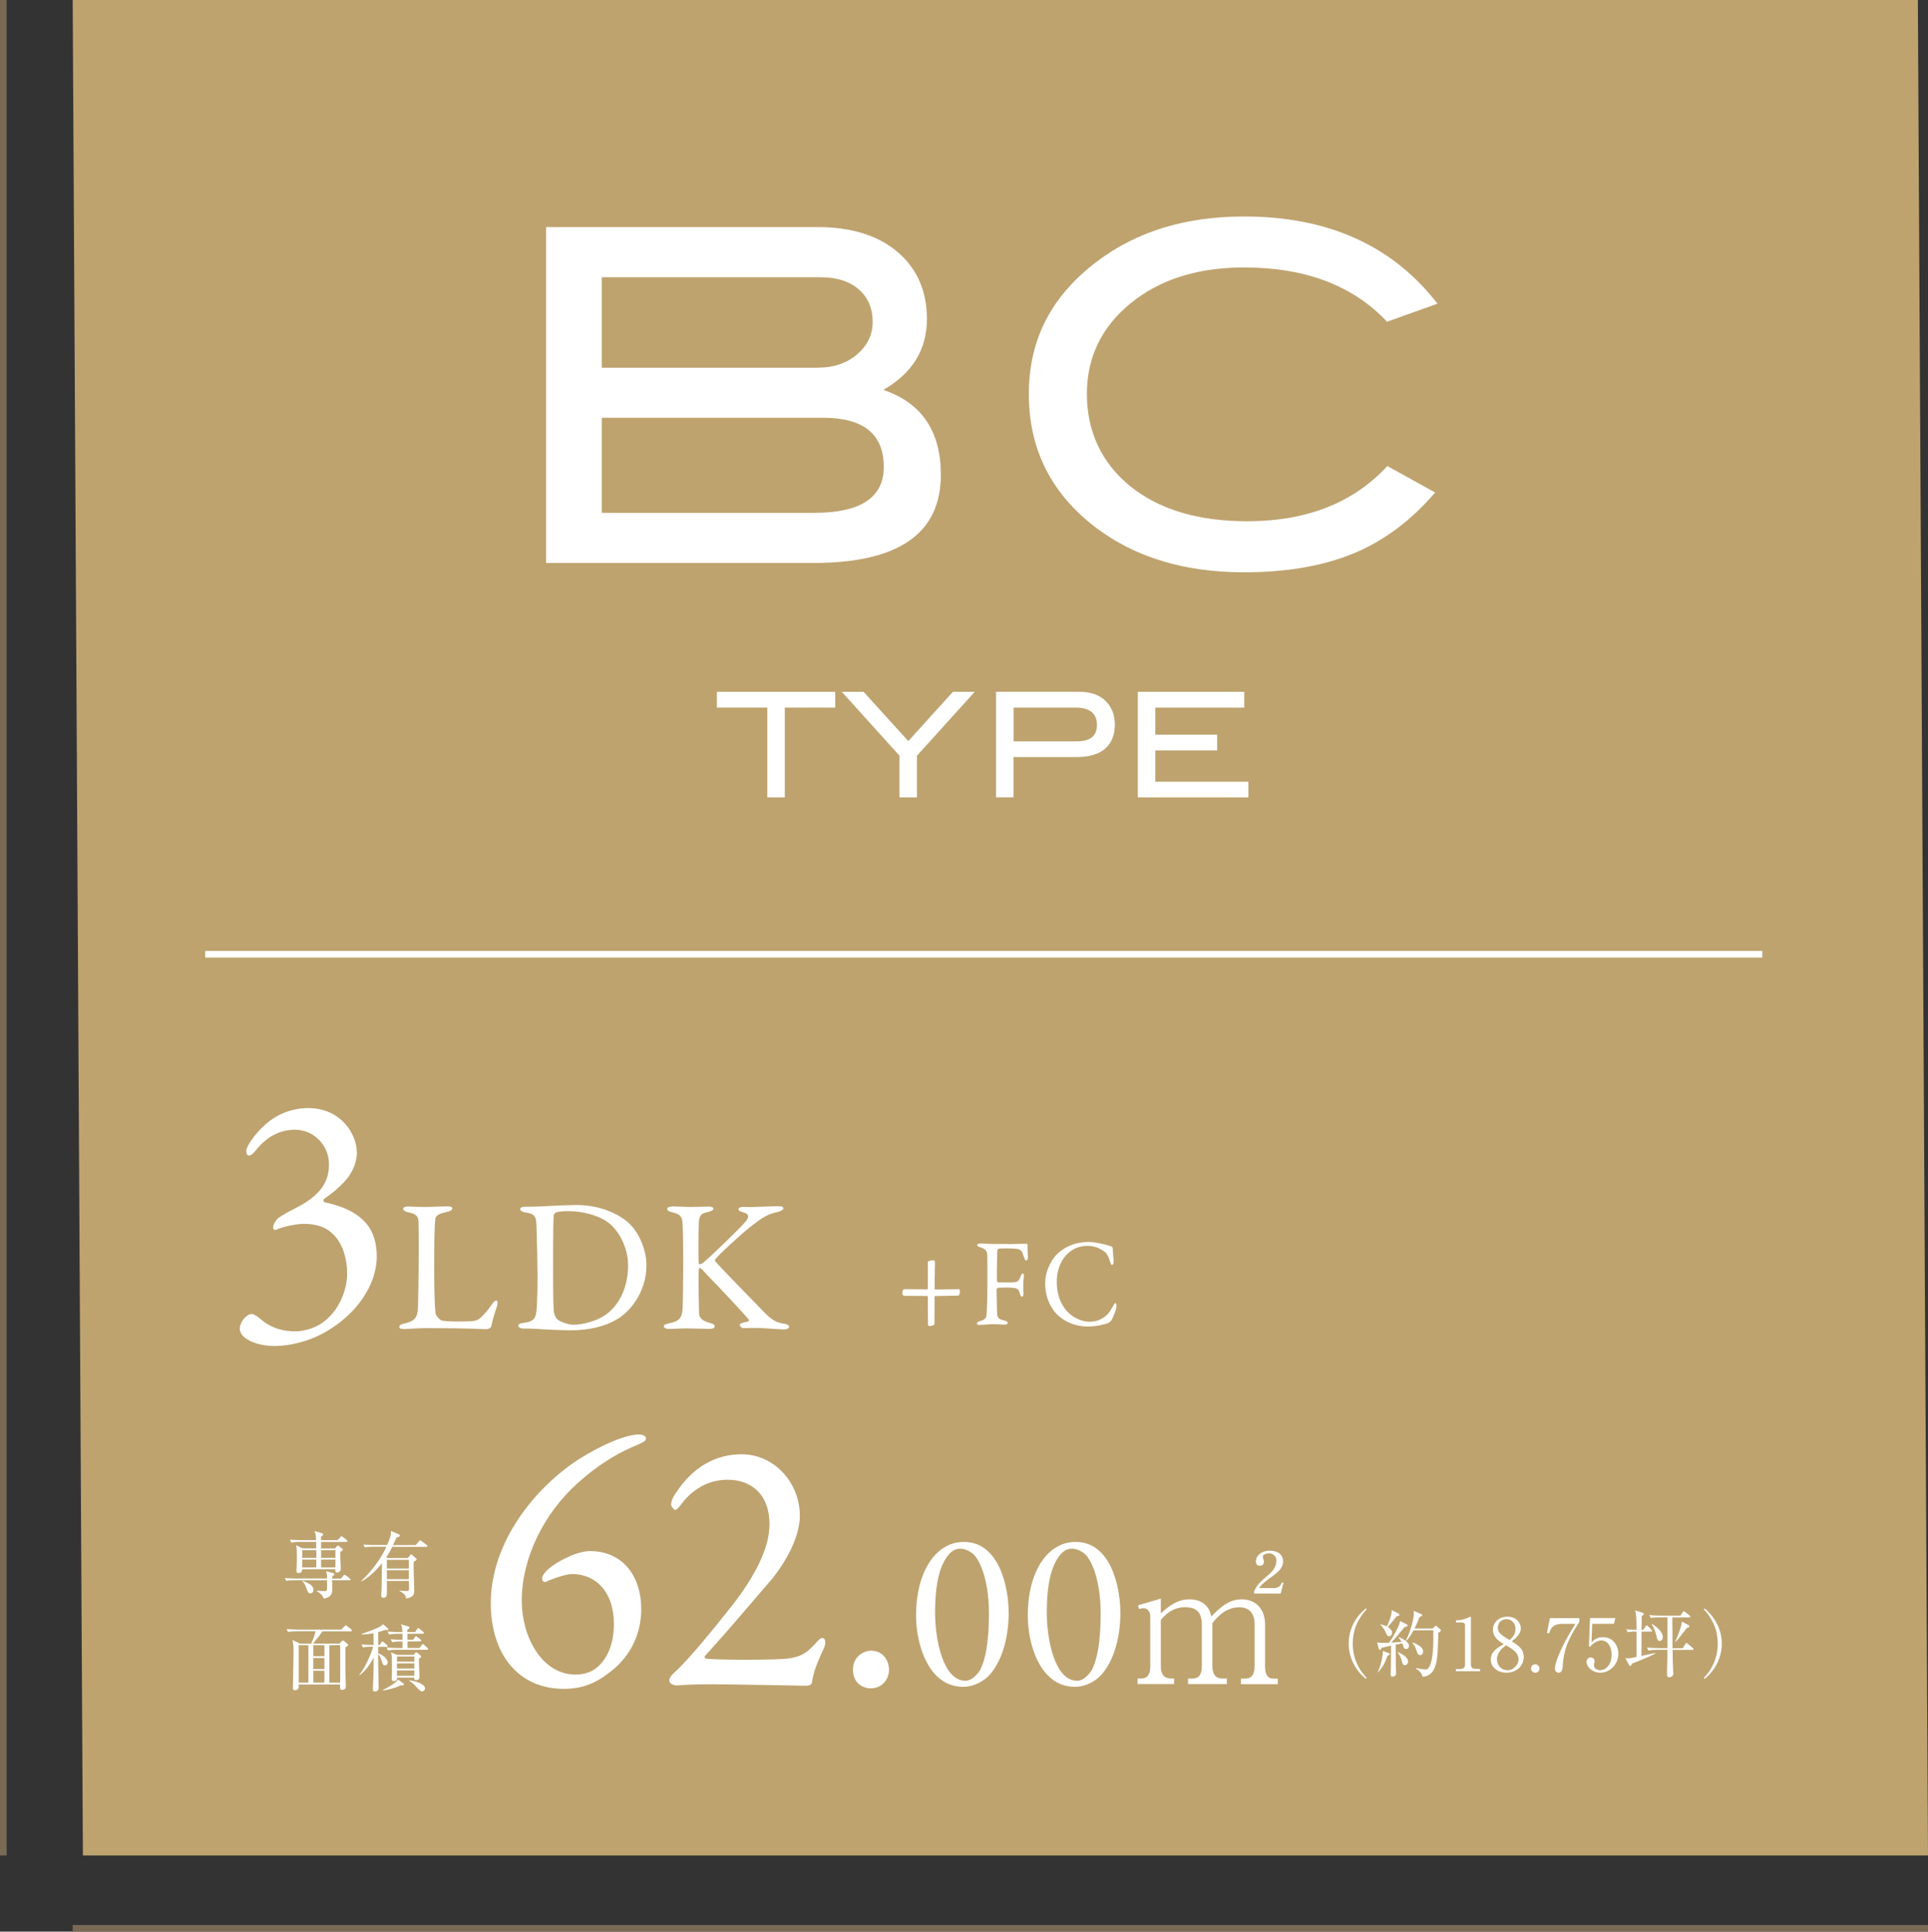 <?xml version="1.0" encoding="UTF-8"?>
<svg id="_レイヤー_2" data-name="レイヤー 2" xmlns="http://www.w3.org/2000/svg" viewBox="0 0 290.97 291.5">
  <rect x="0" y="0" width="290.97" height="291.5" fill="#333333" stroke="none"/>
  <defs>
    <style>
      .cls-1 {
        fill: #fff;
      }

      .cls-2 {
        fill: #bea36f;
      }

      .cls-3 {
        stroke: #796a56;
      }

      .cls-3, .cls-4 {
        fill: none;
      }

      .cls-4 {
        stroke: #fff;
      }
    </style>
  </defs>
  <g id="_レイヤー_1-2" data-name="レイヤー 1">
    <g>
      <polygon class="cls-2" points="290.97 280 12.51 280 10.97 0 289.44 0 290.97 280"/>
      <line class="cls-3" x1="290.97" y1="291" x2="10.97" y2="291"/>
      <line class="cls-3" x1=".5" y1="280" x2=".5"/>
    </g>
    <g>
      <path class="cls-1" d="m126.05,106.78h-7.61v13.55h-2.64v-13.55h-7.61v-2.38h17.86v2.38Z"/>
      <path class="cls-1" d="m147.1,104.4l-8.71,9.64v6.29h-2.64v-6.29l-8.71-9.64h3.29l6.75,7.44,6.73-7.44h3.29Z"/>
      <path class="cls-1" d="m162.95,104.4c1.63,0,2.92.45,3.87,1.35.95.9,1.43,2.11,1.43,3.62s-.5,2.79-1.49,3.63c-.99.84-2.43,1.25-4.32,1.25h-9.48v6.07h-2.64v-15.93h12.63Zm-.46,7.48c2.04,0,3.06-.82,3.06-2.46,0-1.76-1.08-2.64-3.23-2.64h-9.35v5.1h9.53Z"/>
      <path class="cls-1" d="m188.4,120.33h-16.68v-15.93h16.06v2.38h-13.42v4.09h9.33v2.38h-9.33v4.71h14.04v2.38Z"/>
    </g>
    <g>
      <path class="cls-1" d="m133.31,58.84c5.79,1.96,8.68,6.23,8.68,12.81,0,8.87-6.39,13.3-19.18,13.3h-40.39v-50.68h40.95c5.13,0,9.17,1.26,12.11,3.78,2.94,2.52,4.41,5.88,4.41,10.08,0,4.62-2.19,8.19-6.58,10.71Zm-9.8-3.36c2.33,0,4.28-.67,5.84-2,1.56-1.34,2.35-2.97,2.35-4.89,0-2.06-.7-3.71-2.1-4.92-1.4-1.22-3.31-1.83-5.74-1.83h-33.04v13.65h32.69Zm-.63,21.91c7,0,10.5-2.31,10.5-6.93,0-4.95-3.06-7.42-9.17-7.42h-33.39v14.35h32.06Z"/>
      <path class="cls-1" d="m216.96,45.82l-7.63,2.73c-5.13-5.46-12.32-8.19-21.56-8.19-7,0-12.71,1.8-17.12,5.39-4.41,3.59-6.62,8.17-6.62,13.72s2.18,10.37,6.54,13.9c4.36,3.52,10.25,5.29,17.67,5.29,8.96,0,16.01-2.78,21.14-8.33l7.21,3.99c-3.64,4.25-7.76,7.31-12.36,9.21-4.6,1.89-10.09,2.83-16.48,2.83-8.96,0-16.4-2.24-22.33-6.72-6.77-5.13-10.15-11.85-10.15-20.16s3.43-14.84,10.29-20.02c5.97-4.53,13.37-6.79,22.19-6.79,12.69,0,22.42,4.39,29.19,13.16Z"/>
    </g>
    <g>
      <path class="cls-1" d="m53.86,173.81c0,2.16-1.16,3.74-1.84,4.47-.95,1-1.84,1.79-3.1,2.63-.16.21-.16.42.1.53,1.68.37,4.58,1.11,6.37,3.32.89,1.1,1.47,2.74,1.47,4.84,0,4.32-3.05,8.68-7.58,11.31-2.68,1.58-5.68,2.21-7.79,2.21-2.89,0-5.31-1.16-5.31-2.63,0-.32.21-.89.42-1.21.42-.63,1-1,1.42-1,.21,0,.84.37,1.26.74,1.74,1.53,3.68,1.89,5.32,1.89,1.11,0,3-.42,4.37-1.53,2.47-1.95,3.42-5.05,3.42-7.16s-.58-4.32-1.89-5.74c-1.32-1.42-2.84-1.79-4.74-1.79-.84,0-2.79.32-4.11.89-.26.11-.47-.16-.42-.42,0-.42.47-1.11.79-1.37.68-.47,1.47-.9,2.58-1.47,3.95-2,5.05-4.11,5.05-6.63,0-2.89-2.32-5.21-5.11-5.21-2.11,0-4.11.89-5.79,2.95-.58.74-.95.95-1.11.95-.32,0-.47-.21-.47-.74,0-.58,1.16-2.42,2.89-3.95,1.79-1.58,4-2.47,6.47-2.47,5,0,7.31,4.05,7.31,6.58Z"/>
      <path class="cls-1" d="m61.71,182.08c.77,0,1.28.06,2.11.06,1.11,0,3.05-.09,3.73-.09.51,0,.71.11.71.31s-.23.37-.65.48c-1.65.37-1.85.68-1.91,1.11-.17,1.28-.17,4.16-.17,8.37,0,2.22.08,4.96.2,5.89.06.4.74,1.05.97,1.08.74.11,1.79.14,2.73.14.8,0,1.59-.03,2.02-.09.23-.03.57-.03,1.14-.54.4-.4.85-.83,1.62-1.91.31-.51.57-.63.71-.63s.23.31.11.77c-.46,1.4-.66,1.99-.88,3.08-.03.31-.57.48-.68.48-.34,0-2.93-.17-8.71-.17-1.94,0-3.27.14-3.67.14-.54,0-.83-.06-.83-.31,0-.2.23-.43.68-.51,1.57-.31,1.96-.85,2.11-1.96.06-.71.14-5.24.14-9.37,0-1.14,0-3.1-.03-4.04-.03-.63-.17-1.17-1.51-1.42-.57-.11-.8-.34-.8-.54s.23-.34.85-.34Z"/>
      <path class="cls-1" d="m94.97,184.64c1.54,1.48,2.59,4.04,2.59,6.29,0,4.13-2.56,7.12-4.56,8.23-1.68.97-4.04,1.59-6.78,1.59-1.17,0-3.7-.09-5.58-.23-.54-.03-1.05-.03-1.51-.03-.66,0-.91-.2-.91-.43s.29-.37.63-.4c1.96-.23,2.11-.77,2.19-3.02.06-1.34.08-2.22.08-3.9s-.06-4.98-.14-7.32c-.06-1.82-.08-2.22-1.82-2.48-.31-.06-.66-.26-.66-.46,0-.23.26-.37.68-.37h.8c1.42,0,4.64-.26,7.09-.26,3.99,0,6.75,1.71,7.89,2.76Zm-11.1-1.65c-.2.14-.26.2-.29.37-.06.34-.11,2.88-.11,5.41v4.13c0,1.99.03,3.67.11,4.93.09.88.54,1.28.63,1.34.54.4,1.71.74,2.33.74,1.31,0,3.73-.51,5.32-1.85,1.71-1.45,2.93-3.93,2.93-7.12,0-2.45-1.22-5.12-3.05-6.49-1.42-1.05-3.82-1.68-5.92-1.68-1.03,0-1.71.08-1.96.23Z"/>
      <path class="cls-1" d="m101.46,182.05c.68,0,1.88.09,2.79.09.85,0,1.96-.06,2.65-.06.48,0,.77.09.77.34,0,.23-.37.37-.83.48-.97.2-1.31.46-1.37,1.57-.08,1.08-.08,5.72-.03,6.12.03.11.09.2.2.2s.4-.2.43-.2c.91-.68,5.47-5.12,6.35-6.12.74-.83.63-1.28-.31-1.54-.34-.11-.65-.2-.65-.43,0-.26.31-.37.74-.37.54,0,.57.03,1.08.03.68,0,3.42-.14,4.21-.14.51,0,.74.11.74.34,0,.17-.34.4-.77.51-1.62.34-2.31.8-4.13,2.19-1.34,1.05-5.04,4.44-5.38,4.98-.06.17-.09.2,0,.29.63.8,5.47,5.72,7.6,7.92,1.31,1.31,1.96,1.37,2.99,1.54.31.09.57.29.57.4,0,.28-.4.43-.71.43-.77,0-3.39-.23-4.16-.23-1.02,0-1.34.03-1.99.03-.4,0-.6-.31-.6-.51,0-.14.11-.26,1.22-.48.11-.03.2-.2.14-.28-.86-1.08-4.67-5.1-6.15-6.61-.77-.83-1.05-1.2-1.28-1.2-.14,0-.11.37-.14.6-.06.54.03,5.15.06,6.21.03.74.43,1.17,1.71,1.51.51.11.65.31.65.51,0,.23-.29.37-.74.37-.63,0-2.62-.08-3.5-.08s-1.85.08-2.76.08c-.31,0-.68-.17-.68-.37,0-.26.23-.34.83-.48,1.39-.29,1.94-.68,2.02-2.36.03-.97.08-3.64.08-6.72,0-4.56-.06-5.07-.11-6.09-.06-1-.43-1.31-1.57-1.59-.66-.17-.74-.34-.74-.48,0-.26.34-.37.77-.37Z"/>
    </g>
    <g>
      <path class="cls-1" d="m96.78,242.71c0,4.51-2.14,7.75-4.95,9.79-2.15,1.65-4.18,2.36-6.76,2.36-6.82,0-11-5.22-11-12.92,0-9.29,6.76-17.54,13.36-21.78,3.69-2.31,7.15-3.68,8.96-3.68.38,0,1.1.11,1.1.6,0,.39-.44.55-1.1.88-2.47.99-5.5,2.53-9.24,5.88-5,4.51-8.41,11.16-8.41,17.76,0,5.28,2.97,11.11,8.14,11.11.77,0,1.98-.17,2.97-.88,1.48-1.1,2.8-3.3,2.8-6.71,0-5.06-2.86-7.59-6.32-7.59-.93,0-3.13.77-4.01,1.21-.11.06-.5-.11-.5-.44,0-.38.11-.66.61-1.21s2.04-1.59,3.13-2.03c.99-.55,2.53-.99,3.46-.99,5.17,0,7.75,4.07,7.75,8.63Z"/>
      <path class="cls-1" d="m101.02,253.71c-.11-.33.27-.88.71-1.27,2.47-2.25,6.1-6.82,8.74-10.12,3.08-3.96,5.66-8.41,5.66-12.26,0-4.78-2.97-6.76-6.32-6.76-3.13,0-5.44,1.7-6.76,3.41-.6.77-.93,1.16-1.15,1.16-.17,0-.61-.55-.61-.77,0-.5.17-1.04.72-1.81,2.47-3.79,5.88-5.83,9.9-5.83,4.95,0,8.8,4.29,8.8,9.29,0,3.19-2.14,7.04-4.34,9.68-3.08,3.57-6.16,7.26-9.95,11.44-.17.11-.05.38.11.44,2.37.22,10.78.22,12.59-.05,1.65-.28,2.47-.66,3.85-2.14.38-.44.82-.94,1.1-.94.5,0,.71.71.17,1.76-.99,2.14-1.49,3.46-1.7,4.95-.11.44-.61.5-.83.5-.27,0-11.38-.22-13.97-.22-1.26,0-3.57,0-5.55.17-.33.05-1.1-.22-1.16-.6Z"/>
      <path class="cls-1" d="m134.17,251.94c0,1.57-1.13,2.84-2.74,2.84-1.18,0-2.7-.73-2.7-2.84s1.81-2.84,2.7-2.84c2.11,0,2.74,1.86,2.74,2.84Z"/>
      <path class="cls-1" d="m152.23,243.3c0,5.47-1.97,9.08-3.88,10.3-.99.65-2.11.99-3.13.95-5.1-.1-6.97-6.39-6.97-10.74,0-5.47,1.97-8.84,4.11-10.2.92-.58,1.84-.92,3.13-.92,5.37,0,6.73,6.97,6.73,10.61Zm-9.38-8.29c-.82,1.22-1.73,3.37-1.73,8.4,0,3.77,1.12,10.23,4.59,10.23,1.16,0,2.11-1.46,2.21-1.63.78-1.5,1.33-4.15,1.33-8.5,0-5.58-1.63-8.5-2.55-9.15-.54-.37-1.09-.65-1.77-.65-.78,0-1.36.31-2.07,1.29Z"/>
      <path class="cls-1" d="m169.09,243.3c0,5.47-1.97,9.08-3.88,10.3-.99.65-2.11.99-3.13.95-5.1-.1-6.97-6.39-6.97-10.74,0-5.47,1.97-8.84,4.11-10.2.92-.58,1.84-.92,3.13-.92,5.37,0,6.73,6.97,6.73,10.61Zm-9.38-8.29c-.82,1.22-1.73,3.37-1.73,8.4,0,3.77,1.12,10.23,4.59,10.23,1.16,0,2.11-1.46,2.21-1.63.78-1.5,1.33-4.15,1.33-8.5,0-5.58-1.63-8.5-2.55-9.15-.54-.37-1.09-.65-1.77-.65-.78,0-1.36.31-2.07,1.29Z"/>
      <path class="cls-1" d="m175.19,243.46c1.07-.94,2.37-2.11,4.32-2.11.83,0,2.86.23,3.3,2.6,1.09-1.12,2.5-2.6,4.55-2.6,2.18,0,3.56,1.46,3.56,3.8v6.27c0,1.38.44,1.9,1.3,1.9h.62v.83h-5.56v-.83h.6c1.12,0,1.46-.75,1.46-1.9v-6.37c0-1.53-.78-2.5-2.31-2.5-2.11,0-3.38,1.56-4.06,2.39v6.47c0,1.01.31,1.9,1.56,1.9h.62v.83h-5.85v-.83h.6c1.14,0,1.48-.75,1.48-1.9v-6.19c0-1.77-.68-2.68-2.5-2.68-1.92,0-2.96,1.09-3.69,1.9v6.97c0,1.9,1.09,1.9,2,1.9v.83h-5.51v-.83h.44c1.17,0,1.48-.78,1.48-1.9v-7.51c0-.55-.34-1.2-.96-1.2-.05,0-.39,0-.75.1l-.13-.55,3.43-1.01v2.21Zm14.07-2.96v-.34c.49-1.07.78-1.3,2.37-2.68.81-.73.99-1.4.99-1.98,0-.88-.73-1.09-1.09-1.09-.34,0-.96.16-.96.52,0,.1.18.6.18.7,0,.55-.36.65-.62.65-.55,0-.6-.44-.6-.68,0-.73.73-1.59,2.13-1.59,1.22,0,1.98.62,1.98,1.61,0,.73-.36,1.35-1.53,2.18-.75.55-1.69,1.2-2.08,1.85h2.24c.86,0,1.07-.57,1.2-.86l.23.05-.42,1.64h-4Z"/>
    </g>
    <g>
      <path class="cls-1" d="m206.15,253.36c-1.72-1.38-2.61-3.36-2.61-5.33s.89-3.95,2.61-5.32l.1.15c-2.04,2.17-2.09,4.37-2.09,5.17s.04,3,2.09,5.17l-.1.15Z"/>
      <path class="cls-1" d="m212.28,245.11c.09.04.14.11.14.2,0,.1-.12.17-.46.23-.14.18-.45.54-.92,1.12-.42.51-.78.91-1.08,1.22.05,0,.98-.04,1.56-.12-.04-.08-.18-.33-.45-.63l.05-.07c.86.33,1.52.83,1.52,1.33,0,.21-.12.45-.42.45-.26,0-.37-.13-.47-.51-.01-.03-.05-.19-.12-.35l-1,.22c0,.47.03,2.73.03,2.94.01.22.04,1.21.04,1.41,0,.29-.25.47-.53.47-.23,0-.3-.14-.3-.33,0-.18.04-.9.04-1.06,0-.35.02-1.43.03-3.29-.69.15-1.24.28-1.39.31-.07.11-.18.32-.28.32-.11,0-.18-.13-.2-.2l-.24-.93c.19.04.51.08.78.08.34,0,.85-.01,1.02-.02.75-1.01,1.42-2.41,1.57-2.85.04-.11.07-.31.07-.44l.98.5Zm-4.35,7.24c.47-1.07.79-2.46.77-3.21l.9.33c.08.03.15.1.15.15,0,.08-.06.13-.35.24-.35,1.02-.67,1.64-1.42,2.52l-.05-.03Zm.42-7.23c.31.08.67.18.95.31.31-.62.79-1.81.73-2.46l1.04.52c.09.04.13.11.13.17,0,.17-.16.2-.42.24-.52.66-.59.76-1.34,1.62.32.2.65.5.65.87,0,.25-.16.53-.45.53-.25,0-.32-.13-.56-.67-.25-.57-.51-.81-.74-1.04v-.07Zm2.6,4.19c.45.2,1.55.69,1.55,1.44,0,.35-.25.54-.48.54-.3,0-.35-.22-.49-.73-.15-.57-.36-.89-.61-1.21l.03-.04Zm5.26-3.55l.33-.31c.05-.05.12-.12.15-.12.04,0,.12.07.15.1l.53.45c.05.04.1.11.1.17,0,.08-.21.23-.41.37-.07,3.05-.09,4.41-.67,5.53-.41.78-1.1,1.07-1.71,1.08-.09-.52-.43-.86-1-1.24v-.07c.52.1,1.19.22,1.47.22,1.11,0,1.17-3.63,1.17-4.76,0-.19-.01-.97-.01-1.16h-2.97c-.54,1.02-.91,1.4-1.08,1.57l-.07-.04c.81-1.62,1.19-3.48,1.19-4.05,0-.11-.03-.32-.05-.42l1.19.51c.06.02.12.08.12.15,0,.11-.16.19-.43.31-.12.35-.32.9-.73,1.71h2.72Zm-3,2.1c1.05.43,1.56.78,1.56,1.38,0,.26-.13.52-.44.52-.29,0-.38-.12-.62-.88-.09-.29-.3-.66-.55-.95l.04-.07Z"/>
      <path class="cls-1" d="m219.72,251.86h.61c.57,0,.77-.22.77-.67v-5.95c0-.34-.32-.4-.53-.4h-.84v-.34h.2c.85,0,1.66-.38,1.79-.46.08-.04.11-.07.15-.07.1,0,.12.07.12.15v7.06c0,.47.23.67.77.67h.61v.35h-3.65v-.35Z"/>
      <path class="cls-1" d="m229.97,250c0,1.28-1,2.42-2.6,2.42-1.25,0-2.38-.73-2.38-1.98,0-1.19.95-1.75,1.96-2.34-.58-.34-1.64-.96-1.64-2.16,0-1.09.86-1.97,2.2-1.97,1.51,0,2.01,1.12,2.01,1.74,0,.94-.9,1.62-1.38,1.97,1.04.64,1.81,1.19,1.81,2.32Zm-4.05.41c0,.97.72,1.64,1.58,1.64.96,0,1.67-.85,1.67-1.66,0-1.04-1.09-1.66-1.89-2.11-.49.37-1.36,1.04-1.36,2.13Zm2.8-4.58c0-.84-.56-1.49-1.37-1.49s-1.3.59-1.3,1.31c0,.77.63,1.16,1.77,1.84.32-.27.89-.75.89-1.66Z"/>
      <path class="cls-1" d="m232.34,251.79c0,.36-.3.64-.64.64-.36,0-.64-.29-.64-.64s.28-.64.64-.64c.34,0,.64.29.64.64Z"/>
      <path class="cls-1" d="m238.35,244.18v.58c-1.75,2.7-2.37,4.22-2.51,6.68-.02.29-.05.98-.62.98-.27,0-.56-.23-.56-.6,0-.78.77-3.09,3.09-6.77h-1.88c-1.6,0-1.84.74-2.08,1.44l-.33-.08.45-2.23h4.43Z"/>
      <path class="cls-1" d="m240.29,245.05l-.1,2.77c.47-.42.89-.76,1.71-.76,1.58,0,2.34,1.31,2.34,2.52,0,1.59-1.27,2.84-2.72,2.84-1.26,0-2.08-.93-2.08-1.62,0-.42.26-.68.64-.68.33,0,.57.22.57.57,0,.11-.01.15-.06.33-.02.09-.03.24-.03.31,0,.47.49.71.93.71.89,0,1.73-.85,1.73-2.32,0-1.4-.74-2.17-1.54-2.17-.44,0-1.11.24-1.72.96l-.16-.09.16-4.25h3.83l-.22.87h-3.29Z"/>
      <path class="cls-1" d="m247.93,250.39c-.86.34-1.26.51-1.63.66-.07.17-.13.35-.28.35-.05,0-.13-.06-.19-.17l-.54-1.02c.14.02.22.04.4.04.31,0,.57-.05,1.29-.21v-3.83c-.3,0-.83,0-1.32.1l-.22-.44c.54.04.89.07,1.54.08,0-2.17-.09-2.5-.2-2.93l1.06.33c.14.04.23.09.23.2s-.02.13-.31.33c-.01.33-.02,1.77-.02,2.07h.26l.35-.53c.05-.08.11-.13.16-.13.07,0,.13.05.2.12l.51.52c.05.07.11.11.11.17,0,.1-.09.12-.16.12h-1.43c0,.13-.01,3.47-.02,3.67.33-.08,1.79-.38,2.09-.45v.08c-.6.35-1.6.76-1.88.87Zm7.5-1.41h-3c.01,1.36.02,1.52.03,2.02.01.22.07,1.3.07,1.54,0,.47-.44.57-.59.57-.36,0-.36-.29-.36-.43,0-.1.05-2.3.05-2.73,0-.14.01-.83.01-.98h-1.57c-.29,0-.81.01-1.29.1l-.22-.44c.56.04,1.12.08,1.7.08h1.39c0-2.35,0-2.49,0-4.64h-1.23c-.29,0-.81.01-1.3.1l-.21-.44c.56.06,1.12.08,1.68.08h3.03l.33-.53c.06-.1.11-.14.15-.14.07,0,.11.03.21.11l.68.54c.05.04.11.09.11.17,0,.11-.11.12-.17.12h-2.55c.03,1.29.02,3.36.03,4.64h1.55l.4-.64c.03-.05.09-.14.15-.14s.12.04.21.12l.76.64s.11.09.11.17c0,.11-.11.12-.16.12Zm-4.96-1.35c-.31,0-.35-.17-.53-.92-.03-.14-.28-1.12-.68-1.58l.05-.05c.66.32,1.64,1.19,1.64,1.98,0,.44-.31.58-.48.58Zm4.08-1.94c-.54.73-1.2,1.59-1.69,2.09l-.05-.02c.36-.8.96-2.25,1.02-3.05l.97.51c.08.04.14.14.14.22,0,.12-.03.13-.38.25Z"/>
      <path class="cls-1" d="m257.24,253.36l-.1-.15c2.05-2.17,2.09-4.37,2.09-5.17s-.04-3-2.09-5.17l.1-.15c1.71,1.38,2.61,3.36,2.61,5.32s-.89,3.95-2.61,5.33Z"/>
    </g>
    <g>
      <path class="cls-1" d="m52.71,238.47h-2.59c0,.22.02,1.28.02,1.52,0,.84-.64,1.16-1.3,1.25-.13-.52-.55-.86-1.02-1.1v-.09c.76.04,1.07.07,1.19.07.32,0,.33-.14.35-.33.01-.1,0-1.18,0-1.32h-4.85c-.11,0-.79,0-1.3.1l-.22-.43c.73.05,1.48.07,1.69.07h4.68c0-.57,0-.64-.15-1.11l1.05.28c.13.03.2.1.2.18,0,.11-.14.22-.32.31-.01.15-.01.22-.01.35h1.32l.36-.43c.09-.1.14-.14.2-.14s.13.03.25.13l.52.42c.07.06.11.11.11.18,0,.08-.07.11-.18.11Zm-.43-5.78h-3.82v.98h2.09l.26-.3c.09-.1.13-.13.19-.13.06,0,.13.04.23.12l.42.34c.07.05.1.1.1.15,0,.09-.08.17-.4.31-.03.71.07,1.87.07,2.59,0,.47-.4.55-.52.55-.34,0-.31-.28-.3-.5h-5.01c0,.15.04.58-.52.58-.33,0-.33-.21-.33-.34,0-.06.02-.33.02-.38.03-.45.04-1.45.04-1.92,0-.77-.02-1.11-.11-1.56l.95.48h2.08c0-.23,0-.47-.01-.98h-2.45c-.24,0-.78,0-1.3.1l-.21-.44c.74.07,1.5.08,1.68.08h2.27c-.03-.74-.03-.9-.24-1.38l.99.29c.2.05.32.11.32.21,0,.11-.11.23-.32.33v.55h2.5l.41-.45c.09-.09.13-.13.19-.13s.11.03.21.11l.57.45c.07.05.11.12.11.18,0,.09-.1.11-.16.11Zm-4.54,1.24h-2.13v1.16h2.13v-1.16Zm-2.13,1.42v1.19h2.12v-1.19s-2.12,0-2.12,0Zm1.24,5.09c-.33,0-.36-.09-.66-.9-.15-.42-.27-.65-.55-.9l.04-.08c.65.24,1.63.59,1.63,1.38,0,.21-.14.51-.46.51Zm3.77-6.51h-2.16v1.16h2.16v-1.16Zm0,1.42h-2.16v1.19h2.16v-1.19Z"/>
      <path class="cls-1" d="m61.56,235.13l.34-.46s.08-.11.13-.11c.06,0,.1.02.21.12l.54.48s.1.09.1.15c0,.13-.23.26-.45.37-.04,1.21.08,3.15.08,4.36,0,.41,0,.99-1.21,1.19-.08-.4-.14-.7-.99-1.12v-.07c.36.05.71.05,1.08.05.26,0,.34-.03.34-.34,0-.19-.02-1.01-.02-1.18h-3.32c0,.56,0,1.11,0,1.67,0,.48,0,.88-.55.88-.19,0-.32-.09-.32-.31,0-.12.05-.98.07-1.17.02-.87.03-1.43.05-3.74-.87,1.09-1.87,2.08-3.09,2.75l-.03-.08c.34-.32,2.44-2.25,3.8-5.16h-1.97c-.27,0-.8.01-1.3.1l-.21-.43c.75.06,1.53.07,1.68.07h1.91c.59-1.38.58-1.64.57-2.13l1.22.53c.07.03.13.11.13.19,0,.13-.18.2-.51.29-.11.24-.2.44-.53,1.13h3.43l.5-.58c.08-.09.11-.13.18-.13.05,0,.11.04.2.11l.77.58c.05.04.11.1.11.18,0,.1-.09.11-.16.11h-5.14c-.29.56-.48.95-.89,1.56l.18.13h3.07Zm-3.18.26v1.31h3.32v-1.31h-3.32Zm0,1.57v1.35h3.32v-1.35h-3.32Z"/>
      <path class="cls-1" d="m46.98,248.01c.25-.53.54-1.39.65-1.84h-2.87c-.3,0-.81.01-1.3.1l-.22-.44c.56.04,1.12.08,1.69.08h6.56l.48-.47c.09-.09.18-.17.21-.17.05,0,.1.03.21.12l.62.5s.11.1.11.17c0,.11-.11.12-.18.12h-4.28c-.31.51-1.13,1.51-1.42,1.84h4l.31-.32c.11-.11.14-.14.21-.14.05,0,.14.07.2.11l.51.43c.07.05.09.11.09.14,0,.1-.04.13-.44.35,0,1.24.01,2.82.02,4.06,0,.52.05,1.33.05,1.84,0,.47-.4.52-.55.52-.33,0-.33-.18-.31-.8h-6.26s.01.3.01.35c0,.4-.35.51-.54.51-.35,0-.35-.24-.35-.34,0-.04.03-.58.03-.67.02-1.2.08-3.73.08-4.77,0-.79-.02-1.13-.15-1.8l1.13.55h1.7Zm-1.9.26v5.65h1.46v-5.65h-1.46Zm3.88,1.67v-1.67h-1.68v1.67h1.68Zm0,1.92v-1.66h-1.68v1.66h1.68Zm0,2.06v-1.79h-1.68v1.79h1.68Zm2.38,0v-5.65h-1.63v5.65h1.63Z"/>
      <path class="cls-1" d="m54.26,252.71c.84-1.06,1.72-3.01,2.05-4.21h-.25c-.1,0-.78,0-1.3.1l-.21-.44c.63.05,1.26.08,1.84.08,0-.53-.02-1.31-.02-1.78-.65.13-1.21.18-1.79.2v-.09c.22-.08,2.4-.8,2.97-1.23.14-.11.19-.19.23-.26l.76.64s.08.09.08.15c0,.11-.11.11-.21.11,0,0-.13,0-.32-.01-.23.09-.48.19-1.02.33,0,.51.01,1.52.01,1.95h.21l.26-.4c.04-.07.1-.14.16-.14s.15.08.21.12l.47.4c.05.04.11.1.11.18,0,.11-.11.11-.17.11h-1.26c0,.21,0,.7,0,.97,1.08.39,1.44,1.05,1.44,1.39,0,.23-.16.44-.41.44-.26,0-.3-.11-.52-.73-.14-.42-.25-.74-.52-.96.02,1.91.02,2.13.04,2.97.02.75.04,1.62.04,2.01,0,.2,0,.64-.55.64-.29,0-.32-.16-.32-.37,0-.36.09-1.98.1-2.31.02-1.08.01-1.51.01-2.46-.48,1.04-1.18,1.98-2.08,2.68l-.07-.05Zm3.53,2.32c.77-.37,2.01-1.1,2.28-1.58l.79.58c.07.04.1.1.1.17,0,.15-.25.14-.53.14-.7.36-1.99.71-2.62.76l-.02-.07Zm4.88-8.76l.28-.44c.05-.09.11-.15.17-.15s.14.08.21.13l.54.44c.05.04.11.1.11.18,0,.1-.09.11-.16.11h-2.33v.9h.88l.26-.4c.04-.07.09-.13.17-.13.05,0,.13.07.2.12l.45.38c.07.05.11.11.11.18,0,.1-.1.11-.16.11h-1.9v.99h1.83l.32-.45c.05-.09.12-.14.18-.14.07,0,.13.07.2.13l.47.44c.06.06.11.11.11.18,0,.11-.09.11-.17.11h-4.58c-.19,0-.77,0-1.3.1l-.22-.44c.56.04,1.13.08,1.69.08h.71v-.99h-.26c-.14,0-.76,0-1.3.11l-.21-.44c.33.02.81.07,1.77.07,0-.43,0-.69,0-.9h-.73c-.2,0-.77,0-1.3.1l-.22-.44c.8.07,1.51.08,1.69.08h.54c-.01-.5-.02-.62-.2-1.18l1.12.34c.05.01.15.04.15.17,0,.14-.25.26-.31.29v.38h1.2Zm-.25,3.44l.25-.27s.11-.11.15-.11c.05,0,.13.07.18.1l.43.36c.07.06.12.12.12.2,0,.11-.13.2-.32.29-.01.11-.01.19-.01.41,0,.37.09,2.01.09,2.34,0,.15-.02.51-.51.51-.29,0-.29-.14-.28-.37h-2.62c.02.25.03.51-.5.51-.19,0-.29-.06-.29-.25,0-.02,0-.11.02-.26.02-.41.02-1.59.02-2.08,0-.97,0-1.07-.12-1.74l.87.38h2.5Zm-2.51.26v.78h2.62v-.78h-2.62Zm0,1.04v.79h2.62v-.79h-2.62Zm0,1.06v.81h2.62v-.81h-2.62Zm1.85,1.5c.99.09,2.39.58,2.39,1.24,0,.26-.24.43-.44.43-.25,0-.51-.28-.69-.48-.07-.09-.67-.78-1.25-1.11v-.08Z"/>
    </g>
    <line class="cls-4" x1="30.97" y1="144" x2="265.97" y2="144"/>
    <g>
      <path class="cls-1" d="m140.84,190.19c.17,0,.26.15.26.21l-.05,4.08c0,.09.05.11.1.11l3.58-.04c.05,0,.14.15.14.26,0,.45-.14.71-.24.71l-3.48.06c-.07,0-.1.07-.1.17l-.03,4.06c0,.13-.31.3-.76.3-.09,0-.21-.11-.21-.21l-.02-4.12c0-.11-.05-.21-.1-.21l-3.39-.02c-.31,0-.36-.21-.36-.47,0-.24.12-.53.26-.53l3.49.02c.07,0,.1-.08.1-.13v-4c0-.15.57-.26.81-.26Z"/>
      <path class="cls-1" d="m152.1,187.74c1.04,0,2.63-.06,2.77-.06.09-.02.21.08.21.19-.03.54.04,1.2.05,1.84.02.24-.09.51-.24.51-.14,0-.28-.21-.38-.58-.28-.92-.47-1.09-1.04-1.18-.59-.09-2.32-.08-2.68-.04-.17.02-.28.19-.28.25-.03.45-.07,2.91-.07,4.15,0,.51.09.7.17.7.67,0,2.08.02,2.49-.02.54-.06.69-.23.93-.87.1-.26.17-.45.33-.45.12,0,.16.19.16.41,0,.24-.09.85-.09,1.18,0,.9.03,1.07.03,1.48,0,.21-.09.43-.26.43-.09,0-.19-.13-.26-.39-.17-.71-.38-.81-.71-.9-.19-.04-.81-.09-1.16-.09s-1.16,0-1.52.06c-.05,0-.12.15-.14.23-.02.36.05,2.99.07,3.53.02.58.05.96,1.18,1.18.26.06.42.19.42.36,0,.11-.16.23-.48.23-.45,0-.99-.06-1.64-.06-.69,0-1.69.11-2.06.11s-.48-.08-.48-.19c0-.15.19-.3.47-.38.93-.24.97-.68.99-.92.05-.58.14-1.97.14-5.7,0-1.77,0-2.88-.03-3.37-.03-.64-.33-.96-1.09-1.17-.35-.09-.43-.19-.43-.32,0-.15.21-.23.48-.23.76,0,1.38.06,1.92.06h2.25Z"/>
      <path class="cls-1" d="m166.38,187.71c.45.08,1.05.32,1.31.36.09,0,.26.13.26.56,0,.39.09,1.22.12,1.64.02.39-.12.62-.26.62-.09,0-.19-.21-.28-.49-.16-.66-.48-1.22-.71-1.41-.95-.77-1.83-.98-2.77-.98-2.78,0-4.56,2.5-4.56,5.34,0,1.26.22,2.27.61,3.1.97,2.16,2.97,3.01,4.37,3.01.33,0,1.18-.06,1.88-.51.76-.43,1.19-1.03,1.61-1.82.23-.39.29-.49.36-.49.17,0,.19.41.16.62-.05.47-.45,1.47-.69,1.9-.07.17-.36.39-.54.49-.28.13-1.68.53-3.15.53-2.44,0-4.22-1.32-4.91-2.2-.66-.83-1.45-2.18-1.45-4.32s1.18-3.85,1.9-4.51c1.49-1.32,3.09-1.73,4.68-1.73.6,0,1.38.13,2.04.3Z"/>
    </g>
  </g>
</svg>